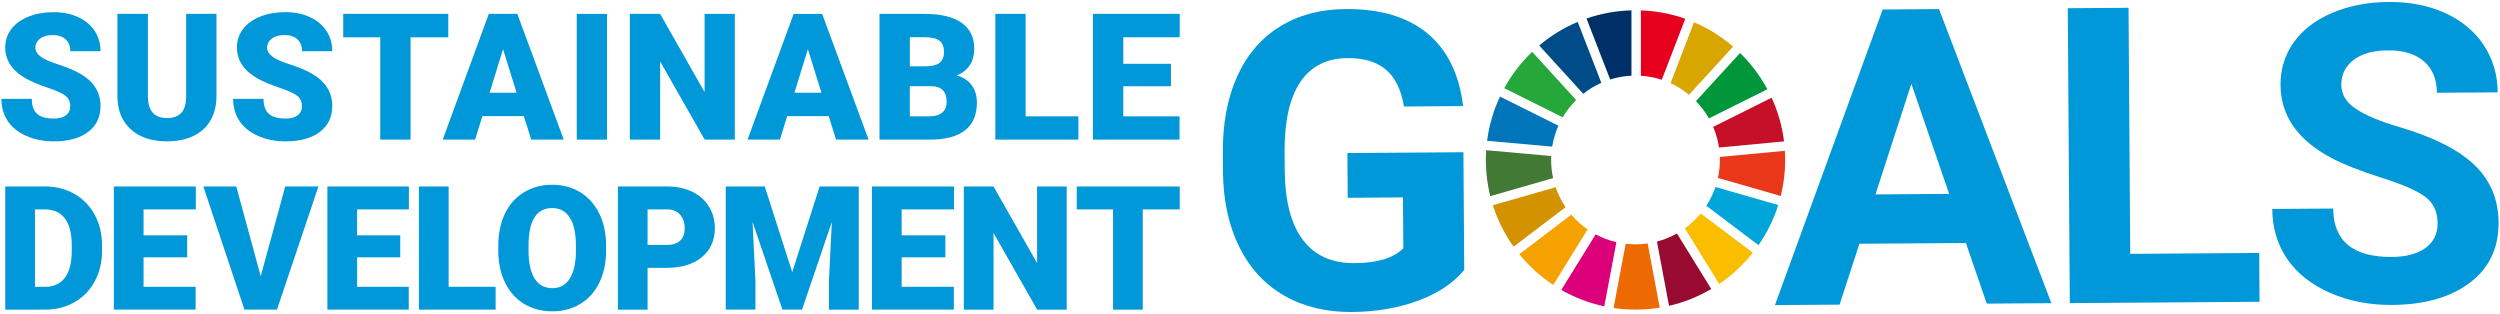 <?xml version="1.0" encoding="UTF-8"?><svg id="sdgs" xmlns="http://www.w3.org/2000/svg" width="1274" height="160" viewBox="0 0 1274 160"><rect width="1274" height="160" style="fill:none; stroke-width:0px;"/><path d="M746.16,137.55c-5.53,6.71-13.37,11.94-23.52,15.69-10.16,3.75-21.43,5.67-33.81,5.75-13,.09-24.43-2.67-34.27-8.28-9.84-5.61-17.47-13.8-22.87-24.56-5.41-10.76-8.23-23.44-8.46-38.02l-.07-10.22c-.1-15,2.34-28,7.32-39.01,4.98-11.01,12.22-19.45,21.71-25.33,9.49-5.88,20.63-8.86,33.43-8.95,17.82-.12,31.78,4.03,41.88,12.46,10.1,8.43,16.14,20.75,18.1,36.98l-30.13.21c-1.44-8.59-4.52-14.87-9.26-18.82-4.74-3.96-11.24-5.91-19.49-5.85-10.53.07-18.52,4.08-23.97,12.03-5.45,7.95-8.16,19.73-8.12,35.35l.07,9.6c.11,15.76,3.18,27.64,9.22,35.64,6.04,8.01,14.84,11.97,26.4,11.89,11.62-.08,19.9-2.61,24.82-7.6l-.18-25.9-28.17.19-.16-22.81,59.13-.4.41,59.96Z" style="fill:#0098d8; stroke-width:0px;"/><path d="M1001.83,123.84l-54.28.37-10.11,31.03-32.92.22L959.42,4.83l28.69-.2,57.27,149.87-32.92.22-10.64-30.89ZM955.73,99.07l37.57-.26-19.27-56.11-18.3,56.37Z" style="fill:#0098d8; stroke-width:0px;"/><path d="M1085.56,129.36l65.74-.45.17,24.87-96.7.66-1.03-150.26,30.96-.21.86,125.39Z" style="fill:#0098d8; stroke-width:0px;"/><path d="M1242.21,113.74c-.04-5.85-2.13-10.32-6.28-13.43-4.15-3.1-11.6-6.35-22.36-9.76-10.76-3.4-19.28-6.77-25.56-10.09-17.12-9.1-25.74-21.46-25.85-37.08-.05-8.12,2.18-15.37,6.71-21.77,4.53-6.39,11.07-11.41,19.61-15.05,8.54-3.63,18.14-5.49,28.81-5.56,10.73-.07,20.31,1.81,28.73,5.63,8.42,3.83,14.98,9.27,19.67,16.33,4.69,7.06,7.07,15.09,7.13,24.1l-30.96.21c-.05-6.88-2.25-12.21-6.61-16-4.36-3.79-10.46-5.66-18.3-5.6-7.57.05-13.44,1.69-17.61,4.92-4.18,3.23-6.24,7.46-6.21,12.68.03,4.89,2.52,8.96,7.46,12.23,4.94,3.27,12.2,6.31,21.78,9.14,17.65,5.18,30.52,11.66,38.63,19.45,8.1,7.79,12.19,17.53,12.27,29.23.09,13-4.76,23.24-14.55,30.7-9.79,7.46-23.01,11.25-39.66,11.37-11.56.08-22.1-1.97-31.62-6.13-9.52-4.17-16.8-9.91-21.84-17.24-5.04-7.33-7.59-15.84-7.66-25.54l31.06-.21c.11,16.58,10.08,24.8,29.89,24.67,7.36-.05,13.1-1.59,17.2-4.61,4.11-3.02,6.14-7.22,6.11-12.58Z" style="fill:#0098d8; stroke-width:0px;"/><path d="M902.81,49.8l-29.79,14.85c1.42,3.32,2.43,6.85,2.98,10.53l33.15-3.13c-.98-7.85-3.15-15.33-6.33-22.25" style="fill:#c60f28; stroke-width:0px;"/><path d="M876.46,81.52c0,3.14-.34,6.2-.99,9.15l32.01,9.2c1.46-5.88,2.24-12.02,2.24-18.34,0-1.57-.05-3.13-.15-4.68l-33.15,3.13c.02.52.03,1.03.03,1.55" style="fill:#e83819; stroke-width:0px;"/><path d="M874.2,95.3c-1.16,3.41-2.73,6.62-4.65,9.58l26.58,20.05c4.32-6.21,7.73-13.08,10.06-20.44l-31.99-9.19Z" style="fill:#00a6d9; stroke-width:0px;"/><path d="M796.37,59.77c1.9-3.22,4.2-6.18,6.84-8.79l-22.42-24.58c-5.64,5.39-10.45,11.64-14.23,18.53l29.81,14.85Z" style="fill:#25a739; stroke-width:0px;"/><path d="M851.32,42.41c3.39,1.55,6.55,3.54,9.4,5.89l22.48-24.54c-5.92-5.11-12.63-9.32-19.92-12.43l-11.96,31.08Z" style="fill:#d7a600; stroke-width:0px;"/><path d="M870.87,60.34l29.79-14.85c-3.69-6.86-8.4-13.09-13.92-18.48l-22.48,24.54c2.56,2.63,4.79,5.58,6.61,8.8" style="fill:#00973b; stroke-width:0px;"/><path d="M790.45,81.52c0-.67.02-1.34.05-2.01l-33.15-2.97c-.1,1.64-.17,3.3-.17,4.97,0,6.36.79,12.54,2.26,18.44l32.02-9.19c-.66-2.98-1.01-6.08-1.01-9.25" style="fill:#427935; stroke-width:0px;"/><path d="M866.7,108.76c-2.36,2.87-5.08,5.42-8.09,7.61l17.5,28.34c6.5-4.4,12.28-9.78,17.14-15.92l-26.56-20.03Z" style="fill:#fabd00; stroke-width:0px;"/><path d="M800.74,109.4l-26.5,20.14c4.93,6.07,10.76,11.36,17.3,15.68l17.5-28.31c-3.08-2.13-5.88-4.66-8.31-7.5" style="fill:#f5a200; stroke-width:0px;"/><path d="M790.99,74.73c.59-3.74,1.68-7.33,3.18-10.68l-29.78-14.84c-3.29,7-5.55,14.58-6.57,22.54l33.18,2.98Z" style="fill:#0075ba; stroke-width:0px;"/><path d="M872.05,147.27l-17.48-28.3c-3.18,1.79-6.6,3.2-10.2,4.14l6.17,32.74c7.67-1.76,14.91-4.69,21.51-8.58" style="fill:#970b31; stroke-width:0px;"/><path d="M839.66,124.07c-2.02.29-4.09.45-6.2.45-1.69,0-3.36-.11-5.01-.3l-6.17,32.74c3.65.54,7.38.82,11.17.82,4.21,0,8.34-.35,12.36-1l-6.16-32.71Z" style="fill:#ed6a02; stroke-width:0px;"/><path d="M836.2,38.6c3.69.24,7.26.94,10.64,2.05l11.96-31.08c-7.11-2.51-14.7-4-22.6-4.28v33.3Z" style="fill:#e5001e; stroke-width:0px;"/><path d="M823.71,123.41c-3.73-.87-7.27-2.22-10.56-3.99l-17.51,28.32c6.74,3.86,14.1,6.71,21.91,8.37l6.16-32.71Z" style="fill:#dc007a; stroke-width:0px;"/><path d="M820.53,40.5c3.45-1.09,7.1-1.76,10.86-1.93V5.27c-8,.21-15.69,1.67-22.9,4.17l12.04,31.05Z" style="fill:#003067; stroke-width:0px;"/><path d="M797.83,105.57c-2.11-3.12-3.84-6.54-5.07-10.17l-32,9.18c2.42,7.63,6.01,14.74,10.57,21.13l26.5-20.14Z" style="fill:#d39200; stroke-width:0px;"/><path d="M806.81,47.78c2.81-2.23,5.91-4.1,9.22-5.58l-12.03-31.04c-7.17,3.01-13.77,7.08-19.62,12.02l22.43,24.6Z" style="fill:#004c88; stroke-width:0px;"/><path d="M35.8,54.12c0-2.26-.8-4.02-2.4-5.28-1.6-1.26-4.41-2.57-8.43-3.92-4.02-1.35-7.3-2.65-9.86-3.92C6.81,36.93,2.66,31.33,2.66,24.2c0-3.55,1.03-6.68,3.1-9.39,2.07-2.71,4.99-4.82,8.78-6.34,3.78-1.51,8.04-2.27,12.76-2.27s8.73.82,12.39,2.46c3.65,1.64,6.49,3.98,8.51,7.02,2.02,3.04,3.04,6.51,3.04,10.41h-15.4c0-2.61-.8-4.63-2.4-6.07-1.6-1.44-3.76-2.16-6.49-2.16s-4.94.61-6.53,1.83c-1.6,1.22-2.4,2.76-2.4,4.64,0,1.64.88,3.13,2.64,4.47,1.76,1.34,4.85,2.71,9.28,4.14,4.43,1.42,8.07,2.96,10.91,4.6,6.92,3.99,10.38,9.49,10.38,16.5,0,5.6-2.11,10-6.34,13.2-4.22,3.2-10.02,4.8-17.38,4.8-5.19,0-9.89-.93-14.1-2.79-4.21-1.86-7.38-4.42-9.5-7.66-2.13-3.24-3.19-6.97-3.19-11.2h15.49c0,3.43.89,5.96,2.66,7.59,1.77,1.63,4.66,2.44,8.65,2.44,2.55,0,4.57-.55,6.05-1.65,1.48-1.1,2.22-2.65,2.22-4.64Z" style="fill:#0098d8; stroke-width:0px;"/><path d="M110.31,7.08v41.93c0,4.75-1.01,8.87-3.04,12.34-2.02,3.48-4.93,6.12-8.71,7.94-3.78,1.82-8.26,2.73-13.42,2.73-7.8,0-13.95-2.02-18.44-6.07-4.49-4.05-6.78-9.59-6.86-16.63V7.08h15.53v42.55c.18,7.01,3.43,10.52,9.77,10.52,3.2,0,5.62-.88,7.26-2.64,1.64-1.76,2.46-4.62,2.46-8.58V7.08h15.44Z" style="fill:#0098d8; stroke-width:0px;"/><path d="M153.89,54.12c0-2.26-.8-4.02-2.4-5.28-1.6-1.26-4.41-2.57-8.43-3.92-4.02-1.35-7.3-2.65-9.86-3.92-8.3-4.08-12.45-9.68-12.45-16.81,0-3.55,1.03-6.68,3.1-9.39,2.07-2.71,4.99-4.82,8.78-6.34,3.78-1.51,8.04-2.27,12.76-2.27s8.73.82,12.39,2.46c3.65,1.64,6.49,3.98,8.51,7.02,2.02,3.04,3.04,6.51,3.04,10.41h-15.4c0-2.61-.8-4.63-2.4-6.07-1.6-1.44-3.76-2.16-6.49-2.16s-4.94.61-6.53,1.83c-1.6,1.22-2.4,2.76-2.4,4.64,0,1.64.88,3.13,2.64,4.47,1.76,1.34,4.85,2.71,9.28,4.14,4.43,1.42,8.07,2.96,10.91,4.6,6.92,3.99,10.38,9.49,10.38,16.5,0,5.6-2.11,10-6.34,13.2-4.22,3.2-10.02,4.8-17.38,4.8-5.19,0-9.89-.93-14.1-2.79-4.21-1.86-7.38-4.42-9.5-7.66-2.13-3.24-3.19-6.97-3.19-11.2h15.49c0,3.43.89,5.96,2.66,7.59,1.77,1.63,4.66,2.44,8.65,2.44,2.55,0,4.57-.55,6.05-1.65,1.48-1.1,2.22-2.65,2.22-4.64Z" style="fill:#0098d8; stroke-width:0px;"/><path d="M228.45,19.01h-19.23v52.14h-15.44V19.01h-18.88V7.08h53.55v11.92Z" style="fill:#0098d8; stroke-width:0px;"/><path d="M266.97,59.18h-21.16l-3.7,11.97h-16.5L249.1,7.08h14.52l23.67,64.06h-16.59l-3.74-11.97ZM249.5,47.26h13.77l-6.91-22.22-6.86,22.22Z" style="fill:#0098d8; stroke-width:0px;"/><path d="M309.32,71.15h-15.4V7.08h15.4v64.06Z" style="fill:#0098d8; stroke-width:0px;"/><path d="M374.46,71.15h-15.36l-22.7-39.86v39.86h-15.44V7.08h15.44l22.66,39.86V7.08h15.4v64.06Z" style="fill:#0098d8; stroke-width:0px;"/><path d="M422.31,59.18h-21.16l-3.7,11.97h-16.5l23.5-64.06h14.52l23.67,64.06h-16.59l-3.74-11.97ZM404.84,47.26h13.77l-6.91-22.22-6.86,22.22Z" style="fill:#0098d8; stroke-width:0px;"/><path d="M448.2,71.15V7.08h23.01c8.24,0,14.51,1.51,18.81,4.53,4.3,3.02,6.45,7.41,6.45,13.16,0,3.32-.76,6.15-2.29,8.49-1.53,2.35-3.77,4.08-6.73,5.19,3.34.88,5.91,2.52,7.7,4.93,1.79,2.41,2.68,5.34,2.68,8.8,0,6.28-1.99,10.99-5.96,14.15-3.98,3.15-9.86,4.76-17.67,4.82h-26ZM463.64,33.79h8.05c3.37-.03,5.78-.65,7.22-1.85,1.44-1.21,2.16-2.99,2.16-5.34,0-2.71-.78-4.66-2.33-5.85-1.56-1.19-4.06-1.79-7.52-1.79h-7.57v14.83ZM463.64,43.91v15.36h10.12c2.79,0,4.93-.64,6.42-1.91,1.5-1.28,2.24-3.07,2.24-5.39,0-5.34-2.66-8.02-7.96-8.05h-10.82Z" style="fill:#0098d8; stroke-width:0px;"/><path d="M522.67,59.27h26.88v11.88h-42.33V7.08h15.44v52.18Z" style="fill:#0098d8; stroke-width:0px;"/><path d="M596.7,43.96h-24.29v15.31h28.69v11.88h-44.13V7.08h44.22v11.92h-28.77v13.51h24.29v11.44Z" style="fill:#0098d8; stroke-width:0px;"/><path d="M2.69,157.79v-62.77h20.22c5.55,0,10.53,1.26,14.96,3.77,4.43,2.51,7.88,6.06,10.37,10.65,2.49,4.59,3.74,9.72,3.77,15.41v2.89c0,5.75-1.21,10.9-3.64,15.46-2.43,4.56-5.85,8.12-10.26,10.69-4.41,2.57-9.33,3.87-14.77,3.9H2.69ZM17.82,106.71v39.45h5.26c4.34,0,7.67-1.54,10-4.63,2.33-3.09,3.49-7.68,3.49-13.77v-2.72c0-6.06-1.16-10.63-3.49-13.71-2.33-3.08-5.72-4.61-10.17-4.61h-5.09Z" style="fill:#0098d8; stroke-width:0px;"/><path d="M95.38,131.15h-22.22v15h26.53v11.64h-41.66v-62.77h41.75v11.68h-26.62v13.24h22.22v11.21Z" style="fill:#0098d8; stroke-width:0px;"/><path d="M132.87,140.72l12.5-45.7h16.9l-21.13,62.77h-16.56l-20.95-62.77h16.77l12.46,45.7Z" style="fill:#0098d8; stroke-width:0px;"/><path d="M203.98,131.15h-22v15h26.31v11.64h-41.45v-62.77h41.53v11.68h-26.4v13.24h22v11.21Z" style="fill:#0098d8; stroke-width:0px;"/><path d="M228.62,146.15h23.95v11.64h-39.08v-62.77h15.13v51.13Z" style="fill:#0098d8; stroke-width:0px;"/><path d="M308.87,127.7c0,6.12-1.14,11.54-3.41,16.25-2.27,4.71-5.5,8.34-9.68,10.88-4.18,2.54-8.94,3.82-14.29,3.82s-10.09-1.23-14.23-3.69c-4.14-2.46-7.36-5.97-9.68-10.54-2.31-4.57-3.53-9.81-3.64-15.74v-3.54c0-6.15,1.13-11.58,3.38-16.27,2.26-4.7,5.49-8.33,9.7-10.88,4.21-2.56,9-3.84,14.38-3.84s10.06,1.26,14.23,3.79c4.17,2.53,7.41,6.13,9.72,10.8,2.31,4.67,3.48,10.02,3.51,16.06v2.89ZM293.48,125.07c0-6.24-1.04-10.97-3.13-14.2-2.08-3.23-5.07-4.85-8.94-4.85-7.59,0-11.6,5.69-12.03,17.07l-.04,4.61c0,6.15,1.02,10.88,3.06,14.18,2.04,3.31,5.07,4.96,9.1,4.96s6.77-1.62,8.84-4.87c2.07-3.25,3.12-7.92,3.15-14.01v-2.89Z" style="fill:#0098d8; stroke-width:0px;"/><path d="M330.01,136.5v21.3h-15.13v-62.77h25.05c4.8,0,9.05.88,12.74,2.65,3.69,1.77,6.55,4.28,8.58,7.54,2.03,3.26,3.04,6.96,3.04,11.1,0,6.12-2.19,11.02-6.57,14.68-4.38,3.66-10.4,5.5-18.04,5.5h-9.66ZM330.01,124.81h9.91c2.93,0,5.17-.73,6.7-2.2,1.54-1.46,2.31-3.53,2.31-6.21,0-2.93-.79-5.27-2.37-7.03-1.58-1.75-3.74-2.64-6.47-2.67h-10.09v18.11Z" style="fill:#0098d8; stroke-width:0px;"/><path d="M389.71,95.02l14.01,43.67,13.97-43.67h19.92v62.77h-15.18v-14.66l1.47-30.01-15.18,44.66h-10l-15.22-44.71,1.47,30.05v14.66h-15.13v-62.77h19.87Z" style="fill:#0098d8; stroke-width:0px;"/><path d="M481.76,131.15h-22.28v15h26.59v11.64h-41.73v-62.77h41.81v11.68h-26.68v13.24h22.28v11.21Z" style="fill:#0098d8; stroke-width:0px;"/><path d="M543.59,157.79h-15.05l-22.24-39.06v39.06h-15.13v-62.77h15.13l22.2,39.06v-39.06h15.09v62.77Z" style="fill:#0098d8; stroke-width:0px;"/><path d="M601.18,106.71h-18.84v51.09h-15.13v-51.09h-18.49v-11.68h52.47v11.68Z" style="fill:#0098d8; stroke-width:0px;"/></svg>